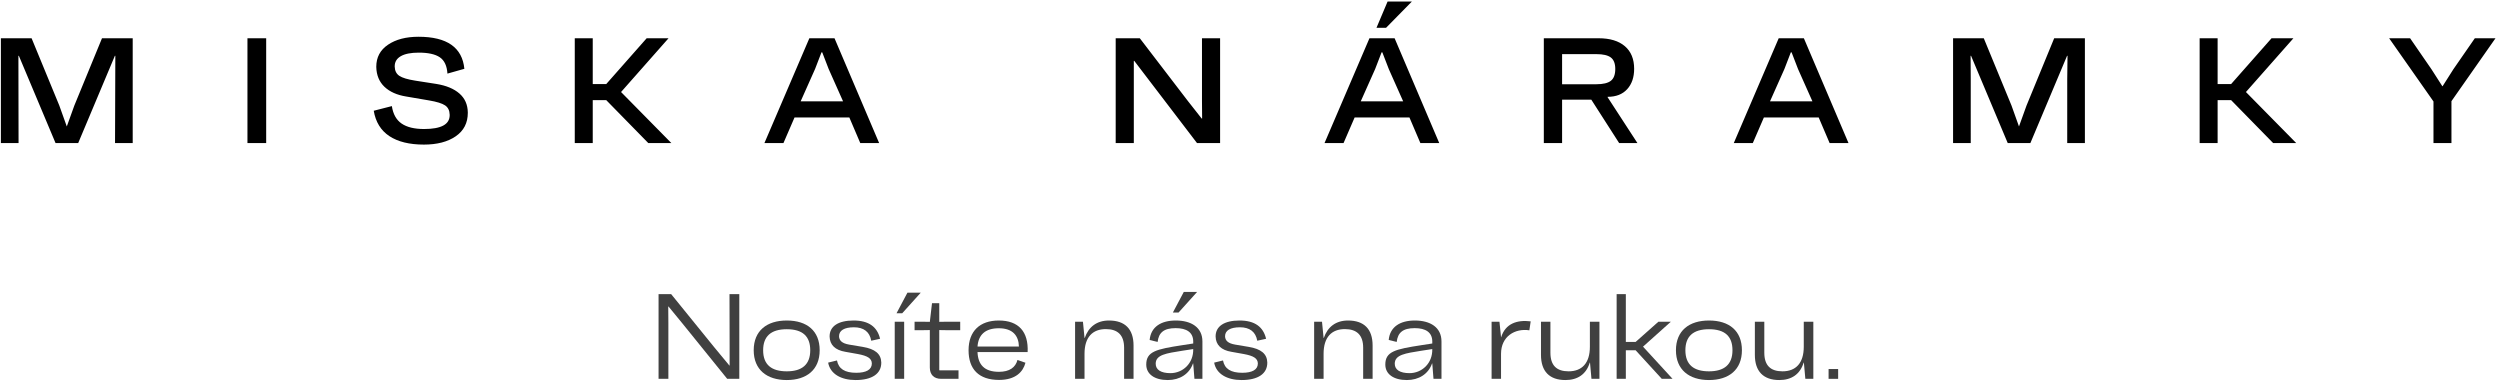 <?xml version="1.0" encoding="UTF-8" standalone="no"?>
<!DOCTYPE svg PUBLIC "-//W3C//DTD SVG 1.1//EN" "http://www.w3.org/Graphics/SVG/1.1/DTD/svg11.dtd">
<svg width="100%" height="100%" viewBox="0 0 865 132" version="1.1" xmlns="http://www.w3.org/2000/svg" xmlns:xlink="http://www.w3.org/1999/xlink" xml:space="preserve" xmlns:serif="http://www.serif.com/" style="fill-rule:evenodd;clip-rule:evenodd;stroke-linejoin:round;stroke-miterlimit:2;">
    <g transform="matrix(1,0,0,1,-35328.6,-12778.5)">
        <g id="logo_footer" transform="matrix(0.45,0,0,0.122,35328.6,12778.5)">
            <rect x="0" y="0" width="1920" height="1080" style="fill:none;"/>
            <g transform="matrix(2.22,0,0,8.187,960.057,203.602)">
                <g transform="matrix(1,0,0,1,-464,-63)">
                    <g>
                        <path d="M167.261,74.886C167.676,77.653 168.8,79.668 170.634,80.931C172.467,82.193 175.061,82.824 178.416,82.824C181.356,82.824 183.57,82.427 185.057,81.631C186.544,80.836 187.288,79.625 187.288,77.999L187.288,77.896C187.253,76.408 186.717,75.319 185.679,74.627C184.642,73.935 182.791,73.365 180.128,72.915L172.242,71.566C169.025,71.047 166.509,69.923 164.693,68.194C162.877,66.464 161.935,64.181 161.865,61.345L161.865,61.241C161.865,57.99 163.223,55.448 165.938,53.615C168.653,51.781 172.173,50.865 176.496,50.865C186.354,50.865 191.646,54.566 192.372,61.969L186.51,63.628C186.337,60.93 185.455,59.045 183.864,57.973C182.273,56.9 179.851,56.364 176.6,56.364C173.868,56.364 171.792,56.771 170.374,57.584C168.956,58.396 168.247,59.564 168.247,61.086L168.247,61.19C168.282,62.642 168.818,63.714 169.855,64.406C170.893,65.098 172.726,65.651 175.355,66.066L182.67,67.208C186.095,67.761 188.758,68.868 190.66,70.528C192.563,72.189 193.531,74.385 193.566,77.117L193.566,77.221C193.566,80.715 192.173,83.421 189.389,85.341C186.605,87.26 182.93,88.22 178.364,88.22C173.349,88.22 169.362,87.243 166.405,85.289C163.448,83.335 161.641,80.403 160.983,76.495L167.261,74.886ZM426.311,51.384L442.951,73.109L447.738,79.193L447.894,79.193L447.844,73.174L447.842,51.384L454.12,51.384L454.12,87.701L446.13,87.701L424.391,59.218L424.235,59.218L424.235,87.701L417.958,87.701L417.958,51.384L426.311,51.384ZM42.484,51.384L52.077,74.673L54.676,81.942L57.276,74.724L66.868,51.384L77.504,51.384L77.504,87.701L71.382,87.701L71.486,57.454L71.33,57.454L58.619,87.701L50.785,87.701L38.074,57.454L37.918,57.454L37.97,87.701L31.848,87.701L31.848,51.384L42.484,51.384ZM117.246,87.701L117.246,51.384L123.732,51.384L123.732,87.701L117.246,87.701ZM585.227,51.384C589.135,51.384 592.162,52.3 594.306,54.133C596.451,55.967 597.523,58.578 597.523,61.969C597.523,64.908 596.719,67.26 595.111,69.024C593.502,70.788 591.245,71.67 588.34,71.67L588.34,71.825L598.665,87.701L592.335,87.701L582.685,72.655L572.568,72.655L572.568,87.701L566.238,87.701L566.238,51.384L585.227,51.384ZM505.847,51.384L514.563,51.384L530.024,87.701L523.487,87.701L519.698,78.829L500.71,78.829L496.871,87.701L490.282,87.701L505.847,51.384ZM230.61,87.701L230.61,51.384L236.836,51.384L236.836,67.26L241.505,67.26L255.513,51.384L263.088,51.384L246.641,70.009L264.074,87.701L256.084,87.701L241.505,72.811L236.836,72.811L236.836,87.701L230.61,87.701ZM718.617,51.384L728.22,74.698L730.809,81.942L733.411,74.72L743.002,51.384L753.638,51.384L753.638,87.701L747.516,87.701L747.519,65.584L747.619,57.454L747.464,57.454L734.752,87.701L726.918,87.701L714.207,57.454L714.051,57.454L714.101,65.513L714.103,87.701L707.981,87.701L707.981,51.384L718.617,51.384ZM793.38,87.701L793.38,51.384L799.606,51.384L799.606,67.26L804.275,67.26L818.283,51.384L825.858,51.384L809.411,70.009L826.844,87.701L818.854,87.701L804.275,72.811L799.606,72.811L799.606,87.701L793.38,87.701ZM647.59,51.384L656.306,51.384L671.767,87.701L665.23,87.701L661.442,78.829L642.453,78.829L638.614,87.701L632.025,87.701L647.59,51.384ZM866.275,51.384L873.698,62.162L877.429,67.986L877.533,67.986L881.262,62.115L888.688,51.384L895.848,51.384L880.594,73.174L880.594,87.701L874.368,87.701L874.368,73.278L859.011,51.384L866.275,51.384ZM311.858,51.384L320.574,51.384L336.035,87.701L329.498,87.701L325.71,78.829L306.721,78.829L302.882,87.701L296.293,87.701L311.858,51.384ZM308.849,73.226L323.531,73.226L318.535,62.009L316.32,56.261L316.06,56.261L313.853,61.991L308.849,73.226ZM644.581,73.226L659.263,73.226L654.286,62.052L652.052,56.261L651.792,56.261L649.563,62.041L644.581,73.226ZM517.52,73.226L512.573,62.121L510.309,56.261L510.049,56.261L507.822,62.037L502.837,73.226L517.52,73.226ZM584.449,67.312C586.766,67.312 588.435,66.914 589.455,66.118C590.476,65.323 590.986,63.956 590.986,62.02C590.986,60.152 590.476,58.829 589.455,58.051C588.435,57.272 586.766,56.883 584.449,56.883L572.568,56.883L572.568,67.312L584.449,67.312ZM508.285,47.752L512.124,38.672L520.529,38.672L511.606,47.752L508.285,47.752Z" style="fill-rule:nonzero;"/>
                    </g>
                </g>
            </g>
            <g transform="matrix(5.089,0,0,18.765,-2666.67,-3909.63)">
                <path d="M623.508,265.602L624.99,265.602L624.99,257.19L624.971,254.666L625.008,254.666L627.093,257.208L633.878,265.602L635.707,265.602L635.707,252.8L634.225,252.8L634.244,260.847L634.244,263.591L634.207,263.591L631.921,260.829L625.41,252.8L623.508,252.8L623.508,265.602Z" style="fill:rgb(64,64,64);fill-rule:nonzero;"/>
                <path d="M642.876,265.785C645.875,265.785 647.85,264.231 647.85,261.286C647.85,258.36 645.948,256.787 642.876,256.787C639.876,256.787 637.883,258.324 637.883,261.286C637.883,264.212 639.858,265.785 642.876,265.785ZM642.876,264.468C640.608,264.468 639.309,263.499 639.309,261.286C639.309,259.201 640.462,258.104 642.876,258.104C645.308,258.104 646.424,259.201 646.424,261.286C646.424,263.444 645.18,264.468 642.876,264.468Z" style="fill:rgb(64,64,64);fill-rule:nonzero;"/>
                <path d="M653.282,265.785C655.751,265.785 657.177,264.834 657.159,263.133C657.122,261.817 656.208,261.085 654.361,260.774L652.294,260.427C651.234,260.244 650.795,259.823 650.776,259.165C650.776,258.287 651.581,257.811 653.026,257.811C654.489,257.811 655.403,258.488 655.641,259.841L656.976,259.549C656.555,257.757 655.275,256.787 652.971,256.787C650.648,256.787 649.332,257.665 649.35,259.22C649.386,260.463 650.173,261.268 651.764,261.524L653.611,261.853C655.092,262.128 655.714,262.512 655.732,263.28C655.732,264.212 654.891,264.688 653.373,264.688C651.636,264.688 650.703,264.084 650.465,262.823L649.13,263.152C649.441,264.853 651.069,265.785 653.282,265.785Z" style="fill:rgb(64,64,64);fill-rule:nonzero;"/>
                <path d="M663.121,252.581L661.109,252.581L659.463,255.69L660.323,255.69L663.121,252.581ZM659.189,265.602L660.615,265.602L660.615,256.97L659.189,256.97L659.189,265.602Z" style="fill:rgb(64,64,64);fill-rule:nonzero;"/>
                <path d="M669.083,258.25L669.083,256.97L667.016,256.97L665.919,256.989L665.919,254.172L664.822,254.172L664.493,256.989L663.395,256.97L662.188,256.97L662.188,258.25L663.395,258.25L664.493,258.232L664.493,263.883C664.493,264.962 665.096,265.602 666.212,265.602L668.827,265.602L668.827,264.322L665.974,264.322L665.919,264.286L665.919,258.232L667.016,258.25L669.083,258.25Z" style="fill:rgb(64,64,64);fill-rule:nonzero;"/>
                <path d="M670.345,261.286C670.345,264.139 671.881,265.767 674.954,265.767C677.477,265.767 678.593,264.523 678.94,263.17L677.733,262.749C677.441,263.883 676.526,264.542 674.935,264.542C672.722,264.542 671.771,263.444 671.698,261.561L679.27,261.561C679.416,258.488 677.916,256.787 674.917,256.787C672.046,256.787 670.345,258.397 670.345,261.286ZM671.698,260.719C671.826,258.945 672.869,257.958 674.917,257.958C677.02,257.958 677.916,259.092 677.953,260.719L671.698,260.719Z" style="fill:rgb(64,64,64);fill-rule:nonzero;"/>
                <path d="M691.559,256.787C689.712,256.787 688.469,257.757 687.902,259.421L687.865,259.421L687.627,256.97L686.439,256.97L686.439,265.602L687.865,265.602L687.865,261.817C687.865,259.293 689.091,258.086 691.084,258.086C692.895,258.086 693.846,259 693.846,260.902L693.846,265.602L695.272,265.602L695.272,260.573C695.272,258.086 693.992,256.787 691.559,256.787Z" style="fill:rgb(64,64,64);fill-rule:nonzero;"/>
                <path d="M704.873,252.471L702.862,252.471L701.216,255.58L702.075,255.58L704.873,252.471ZM701.655,256.787C699.442,256.787 697.887,257.738 697.704,259.732L698.911,260.024C699.076,258.616 699.844,257.94 701.636,257.94C703.301,257.94 704.252,258.58 704.288,259.896L704.288,260.262L702.624,260.518C698.692,261.122 697.192,261.469 697.192,263.444C697.192,264.889 698.436,265.785 700.448,265.785C702.258,265.785 703.703,264.871 704.252,263.28L704.288,263.28L704.471,265.602L705.678,265.602L705.678,259.951C705.678,257.83 703.996,256.787 701.655,256.787ZM700.85,264.743C699.405,264.743 698.619,264.231 698.619,263.316C698.619,261.945 700.246,261.743 702.624,261.359L704.288,261.103C704.343,263.28 702.697,264.743 700.85,264.743Z" style="fill:rgb(64,64,64);fill-rule:nonzero;"/>
                <path d="M711.604,265.785C714.073,265.785 715.499,264.834 715.481,263.133C715.444,261.817 714.53,261.085 712.683,260.774L710.616,260.427C709.555,260.244 709.116,259.823 709.098,259.165C709.098,258.287 709.903,257.811 711.348,257.811C712.811,257.811 713.725,258.488 713.963,259.841L715.298,259.549C714.877,257.757 713.597,256.787 711.293,256.787C708.97,256.787 707.653,257.665 707.672,259.22C707.708,260.463 708.495,261.268 710.086,261.524L711.933,261.853C713.414,262.128 714.036,262.512 714.054,263.28C714.054,264.212 713.213,264.688 711.695,264.688C709.958,264.688 709.025,264.084 708.787,262.823L707.452,263.152C707.763,264.853 709.391,265.785 711.604,265.785Z" style="fill:rgb(64,64,64);fill-rule:nonzero;"/>
                <path d="M727.679,256.787C725.832,256.787 724.588,257.757 724.021,259.421L723.985,259.421L723.747,256.97L722.558,256.97L722.558,265.602L723.985,265.602L723.985,261.817C723.985,259.293 725.21,258.086 727.204,258.086C729.014,258.086 729.965,259 729.965,260.902L729.965,265.602L731.392,265.602L731.392,260.573C731.392,258.086 730.111,256.787 727.679,256.787Z" style="fill:rgb(64,64,64);fill-rule:nonzero;"/>
                <path d="M737.774,256.787C735.561,256.787 734.007,257.738 733.824,259.732L735.031,260.024C735.196,258.616 735.964,257.94 737.756,257.94C739.42,257.94 740.371,258.58 740.408,259.896L740.408,260.262L738.744,260.518C734.812,261.122 733.312,261.469 733.312,263.444C733.312,264.889 734.556,265.785 736.567,265.785C738.378,265.785 739.823,264.871 740.371,263.28L740.408,263.28L740.591,265.602L741.798,265.602L741.798,259.951C741.798,257.83 740.115,256.787 737.774,256.787ZM736.97,264.743C735.525,264.743 734.738,264.231 734.738,263.316C734.738,261.945 736.366,261.743 738.744,261.359L740.408,261.103C740.463,263.28 738.817,264.743 736.97,264.743Z" style="fill:rgb(64,64,64);fill-rule:nonzero;"/>
                <path d="M749.369,265.602L750.796,265.602L750.796,261.817C750.796,259.165 752.917,257.94 755.075,258.269L755.276,256.915C753.191,256.659 751.454,257.263 750.814,259.311L750.796,259.311L750.558,256.97L749.369,256.97L749.369,265.602Z" style="fill:rgb(64,64,64);fill-rule:nonzero;"/>
                <path d="M764.219,256.97L764.219,260.756C764.219,263.261 762.994,264.468 761.001,264.468C759.19,264.468 758.257,263.572 758.257,261.652L758.257,256.97L756.831,256.97L756.831,261.981C756.831,264.468 758.111,265.785 760.525,265.785C762.372,265.785 763.671,264.907 764.201,263.152L764.238,263.152L764.457,265.602L765.664,265.602L765.664,256.97L764.219,256.97Z" style="fill:rgb(64,64,64);fill-rule:nonzero;"/>
                <path d="M775.083,265.602L776.71,265.602L772.248,260.738L776.454,256.97L774.571,256.97L771.132,260.024L769.651,260.024L769.651,252.8L768.261,252.8L768.261,265.602L769.651,265.602L769.651,261.286L771.132,261.286L775.083,265.602Z" style="fill:rgb(64,64,64);fill-rule:nonzero;"/>
                <path d="M782.215,265.785C785.214,265.785 787.19,264.231 787.19,261.286C787.19,258.36 785.288,256.787 782.215,256.787C779.216,256.787 777.222,258.324 777.222,261.286C777.222,264.212 779.198,265.785 782.215,265.785ZM782.215,264.468C779.947,264.468 778.649,263.499 778.649,261.286C778.649,259.201 779.801,258.104 782.215,258.104C784.648,258.104 785.763,259.201 785.763,261.286C785.763,263.444 784.519,264.468 782.215,264.468Z" style="fill:rgb(64,64,64);fill-rule:nonzero;"/>
                <path d="M796.535,256.97L796.535,260.756C796.535,263.261 795.31,264.468 793.316,264.468C791.506,264.468 790.573,263.572 790.573,261.652L790.573,256.97L789.146,256.97L789.146,261.981C789.146,264.468 790.427,265.785 792.841,265.785C794.688,265.785 795.986,264.907 796.517,263.152L796.553,263.152L796.773,265.602L797.98,265.602L797.98,256.97L796.535,256.97Z" style="fill:rgb(64,64,64);fill-rule:nonzero;"/>
                <rect x="800.284" y="264.121" width="1.445" height="1.481" style="fill:rgb(64,64,64);fill-rule:nonzero;"/>
            </g>
        </g>
    </g>
</svg>
